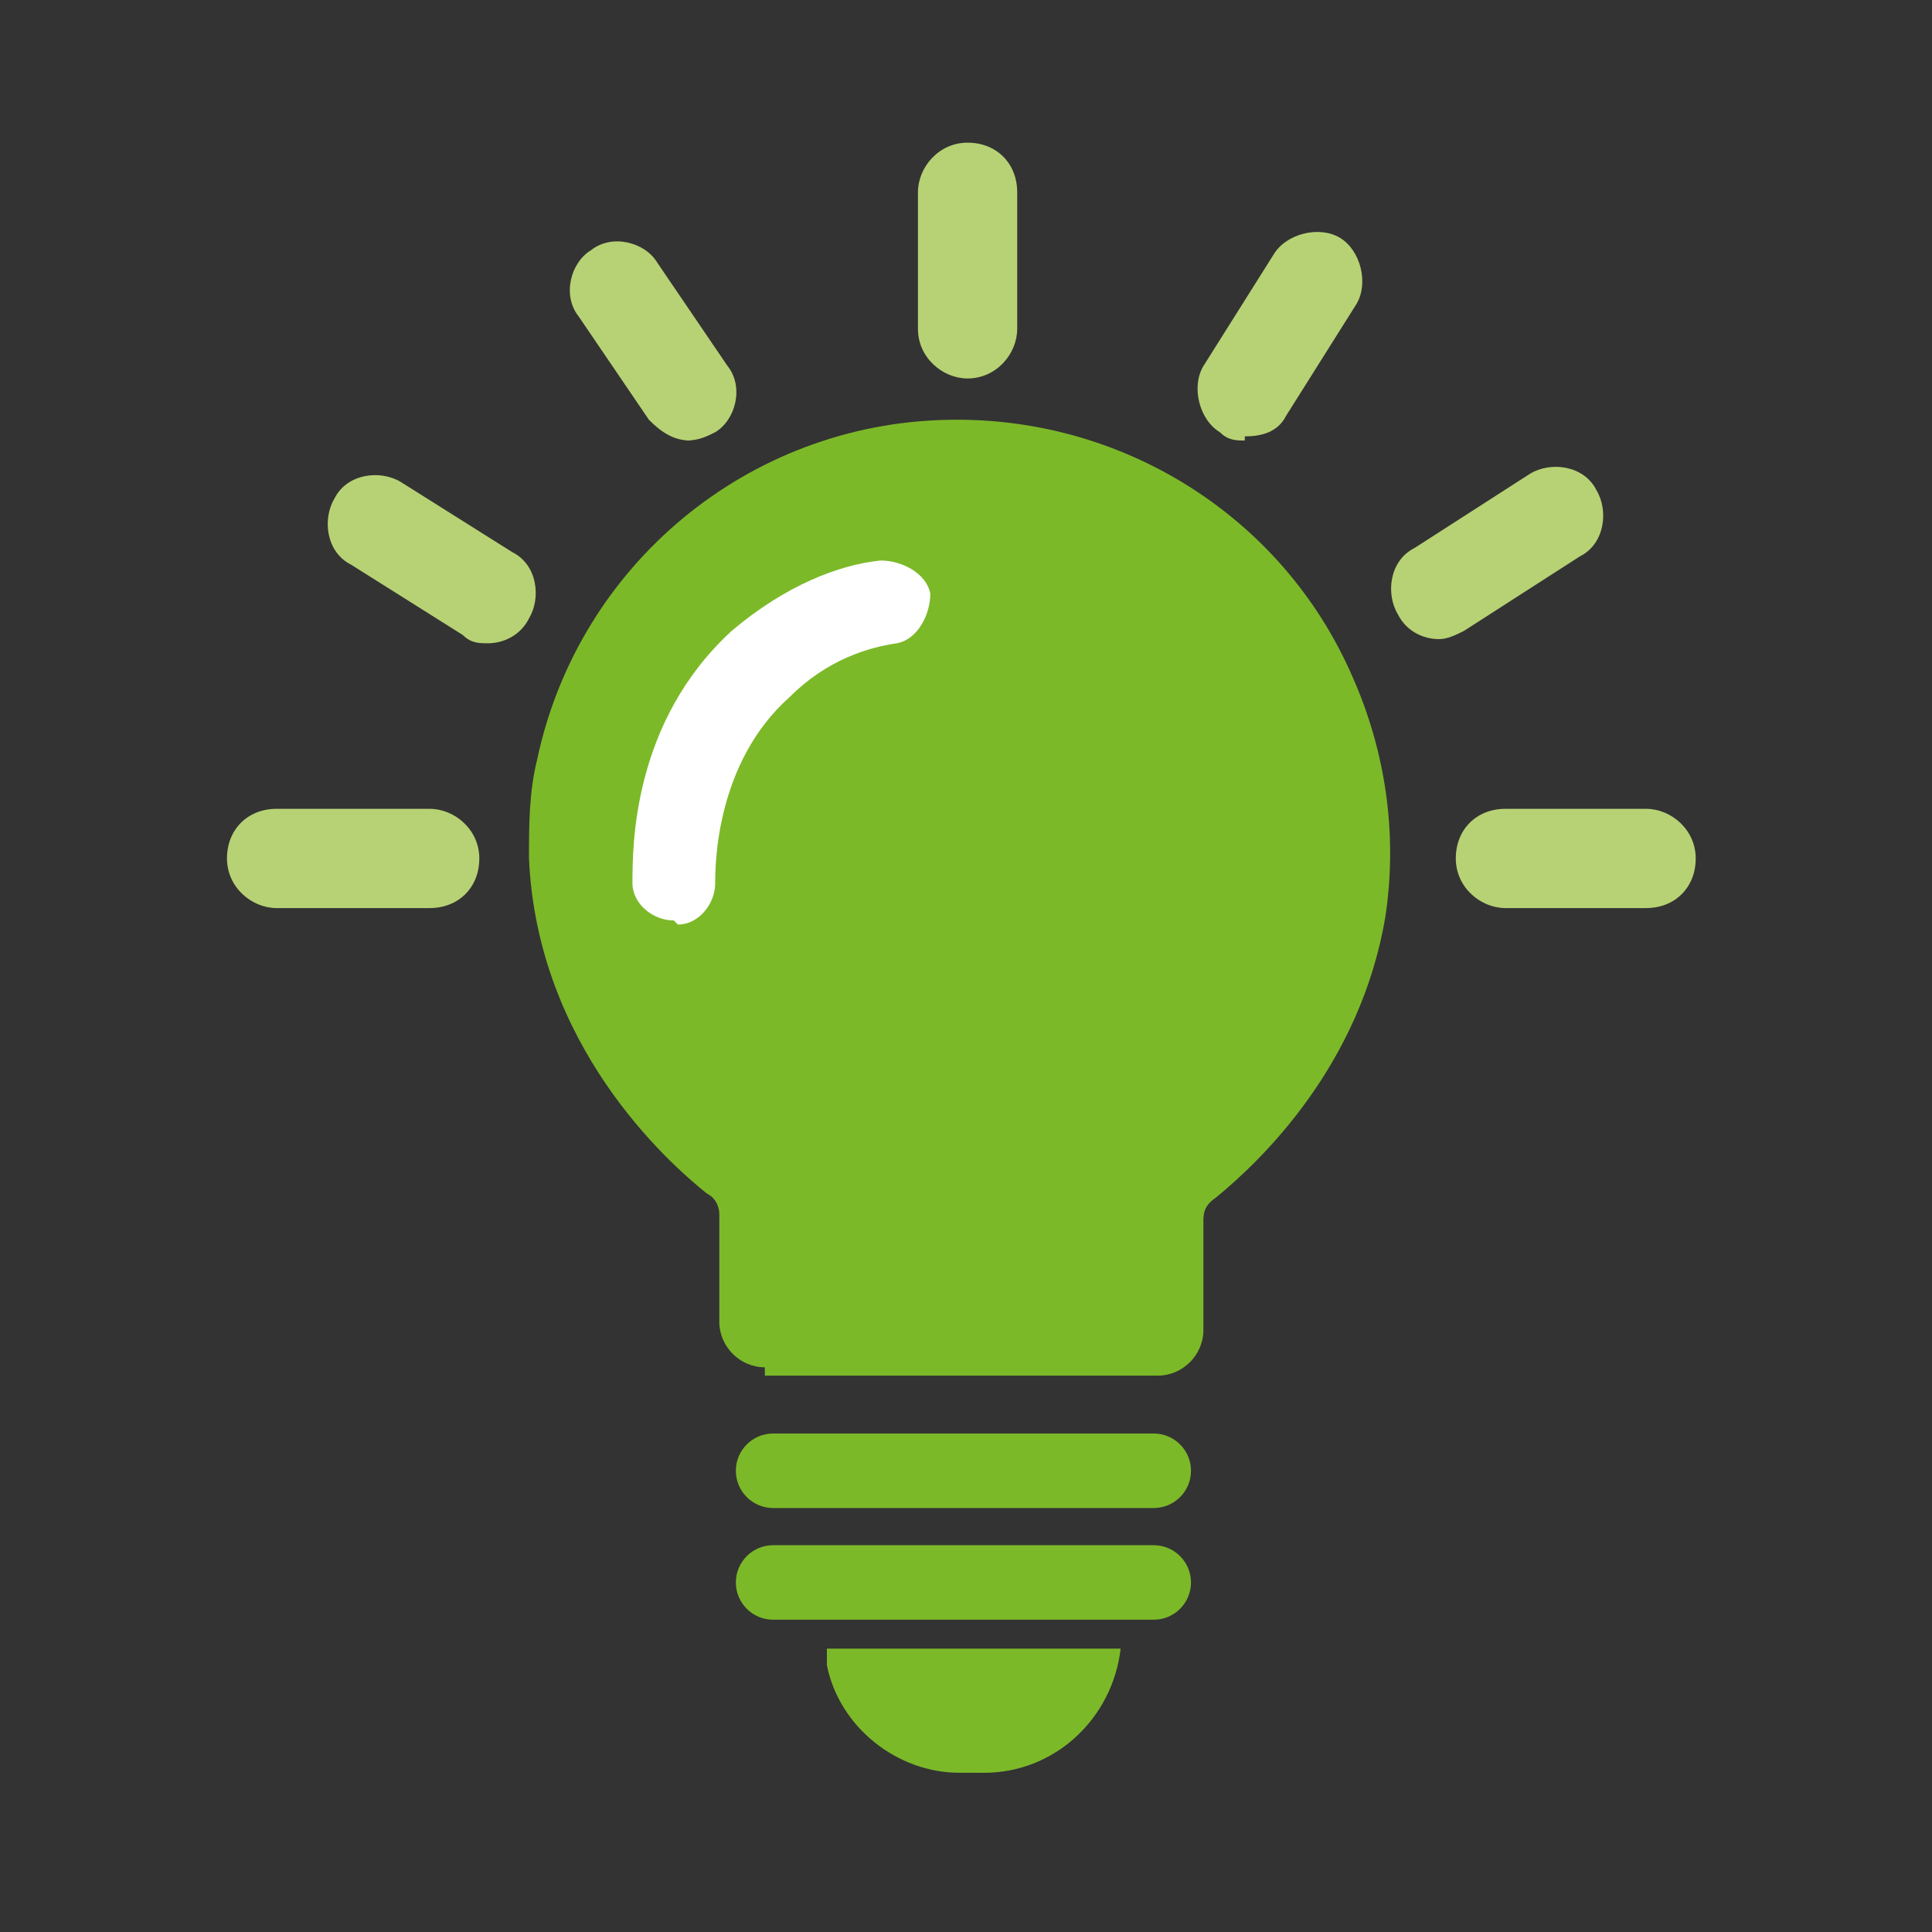 <?xml version="1.0" encoding="UTF-8"?>
<svg id="Vrstva_1" xmlns="http://www.w3.org/2000/svg" width="64" height="64" version="1.1" viewBox="0 0 64 64">
  <rect x="0" y="0" width="64" height="64" fill="#333333" stroke="none"/>
  <!-- Generator: Adobe Illustrator 29.4.0, SVG Export Plug-In . SVG Version: 2.1.0 Build 152)  -->
  <defs>
    <style>
      .st0 {
        fill: #7cb928;
      }

      .st1 {
        fill: #fff;
      }

      .st2 {
        fill: #b7d274;
      }
    </style>
  </defs>
  <g>
    <path class="st0" d="M32.463,58.725h-.685c-2.056,0-3.975-1.508-4.386-3.563v-.548c-.137,0,9.731,0,9.731,0h0c-.274,2.33-2.193,4.112-4.523,4.112h-.138Z"/>
    <path class="st0" d="M25.61,51.187h12.609c.681,0,1.234.553,1.234,1.234h0c0,.681-.552,1.234-1.234,1.234h-12.609c-.681,0-1.234-.553-1.234-1.234h0c0-.681.552-1.234,1.234-1.234Z"/>
    <path class="st0" d="M25.61,47.487h12.609c.681,0,1.234.553,1.234,1.234h0c0,.681-.552,1.234-1.234,1.234h-12.609c-.681,0-1.234-.553-1.234-1.234h0c0-.681.552-1.234,1.234-1.234Z"/>
    <path class="st0" d="M25.336,45.569h13.02c.823,0,1.508-.685,1.508-1.508v-3.563c0-.274,0-.548.411-.823,1.508-1.234,4.797-4.386,5.619-9.32.411-2.741,0-5.482-1.096-7.949-2.33-5.345-7.675-8.634-13.432-8.498h0c-6.579.137-12.198,4.797-13.569,11.239-.274,1.096-.274,2.193-.274,3.29.274,6.168,4.523,10.005,5.894,11.101.274.137.411.411.411.685v3.563c0,.823.685,1.508,1.508,1.508,0,0,0,.274,0,.274Z"/>
    <path class="st2" d="M14.234,30.081h-5.071c-.823,0-1.644-.685-1.644-1.644s.685-1.644,1.644-1.644h5.071c.823,0,1.644.685,1.644,1.644s-.685,1.644-1.644,1.644Z"/>
    <path class="st2" d="M16.153,21.309c-.274,0-.548,0-.823-.274l-3.701-2.33c-.823-.411-.959-1.508-.548-2.193.411-.823,1.508-.959,2.193-.548l3.701,2.33c.823.411.959,1.508.548,2.193-.274.548-.823.823-1.37.823h0Z"/>
    <path class="st2" d="M22.868,14.593c-.548,0-.959-.274-1.37-.685l-2.33-3.427c-.548-.685-.274-1.782.411-2.193.685-.548,1.782-.274,2.193.411l2.33,3.427c.548.685.274,1.782-.411,2.193-.274.137-.548.274-.959.274h.137Z"/>
    <path class="st2" d="M32.052,12.537c-.823,0-1.644-.685-1.644-1.644v-4.523c0-.823.685-1.644,1.644-1.644s1.644.685,1.644,1.644v4.523c0,.823-.685,1.644-1.644,1.644Z"/>
    <path class="st2" d="M41.235,14.593c-.274,0-.548,0-.823-.274-.685-.411-.959-1.508-.548-2.193l2.33-3.701c.411-.685,1.508-.959,2.193-.548s.959,1.508.548,2.193l-2.33,3.701c-.274.548-.823.685-1.37.685v.137h0Z"/>
    <path class="st2" d="M47.676,21.172c-.548,0-1.096-.274-1.37-.823-.411-.685-.274-1.782.548-2.193l3.837-2.467c.685-.411,1.782-.274,2.193.548.411.685.274,1.782-.548,2.193l-3.837,2.467c-.274.137-.548.274-.823.274h0Z"/>
    <path class="st2" d="M54.529,30.081h-4.66c-.823,0-1.644-.685-1.644-1.644s.685-1.644,1.644-1.644h4.66c.823,0,1.644.685,1.644,1.644s-.685,1.644-1.644,1.644Z"/>
  </g>
  <path class="st1" d="M22.321,30.492c-.685,0-1.37-.548-1.37-1.234,0-1.234,0-5.345,3.289-8.361,1.782-1.508,3.563-2.193,4.934-2.33.685,0,1.508.411,1.644,1.096,0,.685-.411,1.508-1.096,1.644-.959.137-2.33.548-3.563,1.782-2.467,2.193-2.467,5.619-2.467,6.168,0,.685-.548,1.37-1.234,1.37h0l-.137-.137h0Z"/>
</svg>